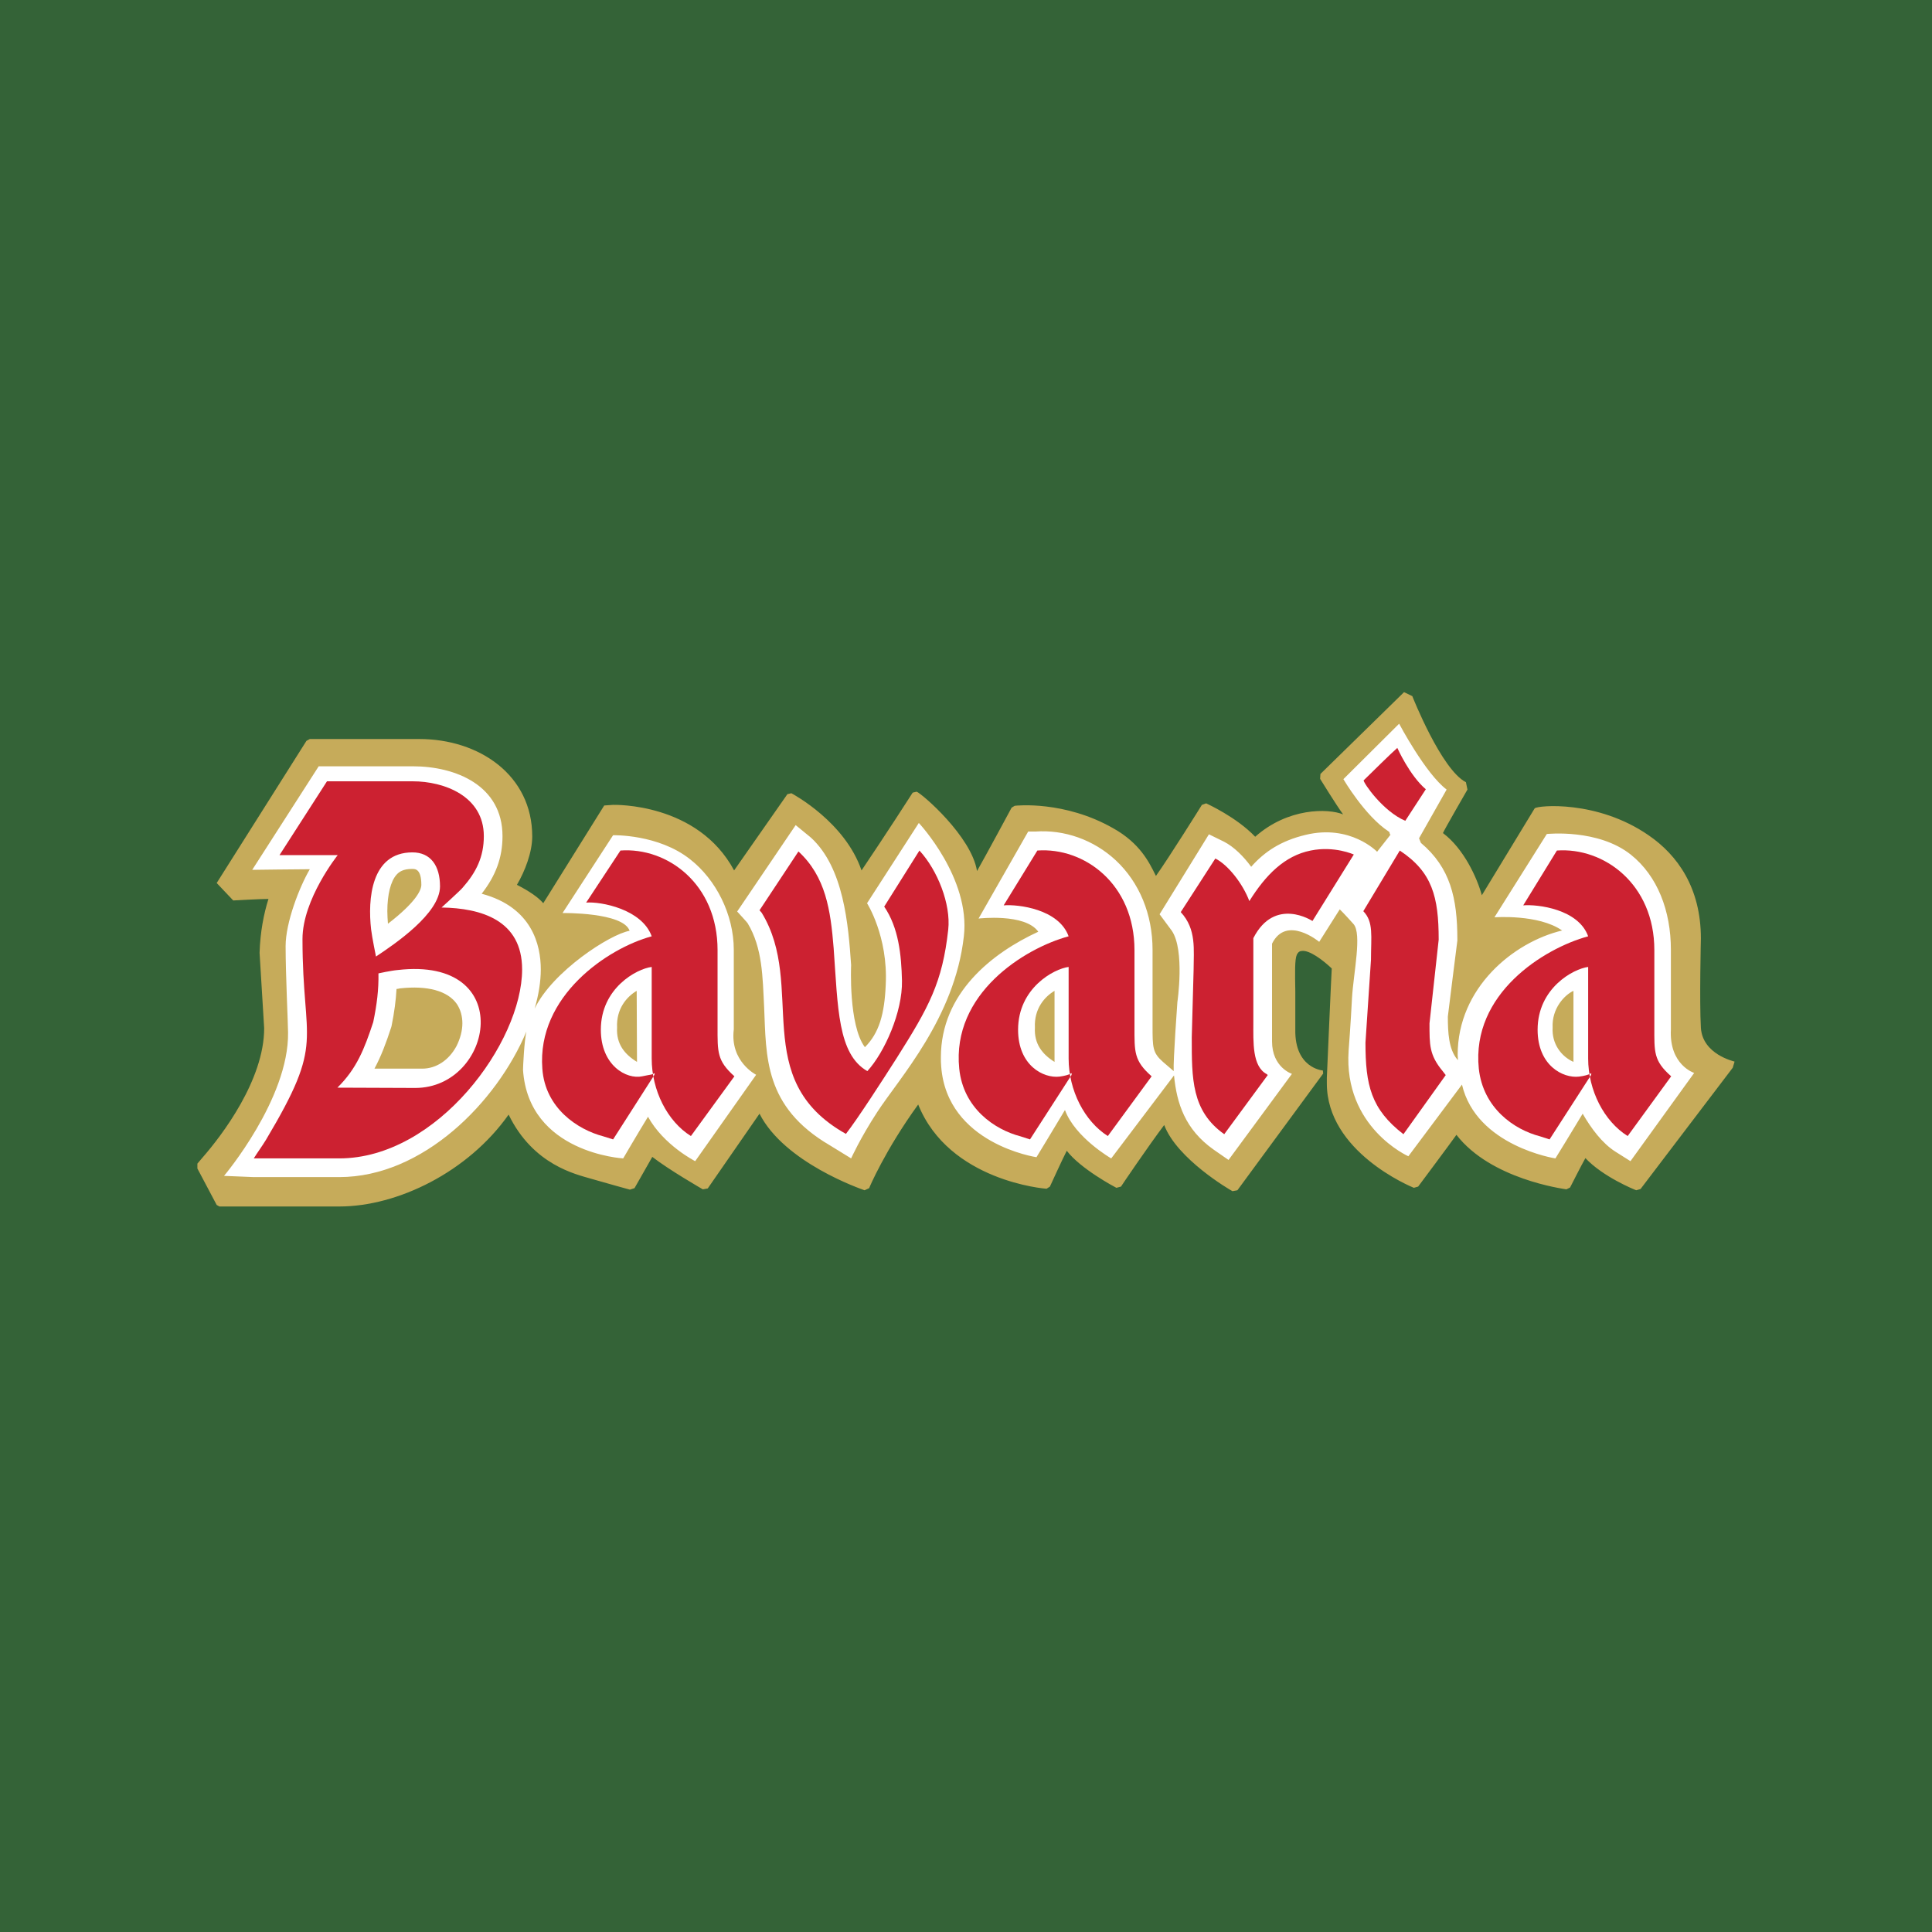 <svg xmlns="http://www.w3.org/2000/svg" width="2500" height="2500" viewBox="0 0 192.756 192.756"><g fill-rule="evenodd" clip-rule="evenodd"><path fill="#346337" d="M0 0h192.756v192.756H0V0z"/><path d="M131.74 77.217l-.031.489s1.619 2.628 2.293 3.545c-1.498-.611-5.502-.672-8.771 2.231-1.865-1.956-4.77-3.27-4.891-3.332l-.428.153c-.031.061-3.24 5.196-4.584 7.091l-.092-.183c-.582-1.162-1.498-3.087-4.188-4.585-4.83-2.751-9.629-2.262-9.811-2.231l-.307.183s-2.598 4.829-3.453 6.327c-.55-3.454-5.471-7.702-6.021-7.916l-.397.091c-.031.061-2.812 4.371-5.104 7.763-1.65-4.829-6.785-7.58-6.999-7.702l-.397.092s-4.707 6.724-5.317 7.61c-3.638-6.785-11.981-6.541-12.073-6.541l-.886.061s-5.593 8.955-6.082 9.75c-.52-.611-1.437-1.223-2.628-1.834.794-1.345 1.528-3.24 1.528-4.829 0-6.113-5.288-9.719-11.278-9.719H30.911l-.336.184-8.955 14.183 1.65 1.742s2.659-.152 3.515-.152c-.458 1.437-.826 3.301-.887 5.379l.458 7.519c0 5.165-4.218 10.697-6.143 12.897l-.519.611v.489l1.925 3.637.275.152h11.95c5.837 0 12.867-3.453 16.901-9.168 2.445 5.043 6.755 5.96 8.191 6.388 1.681.489 3.912 1.1 3.912 1.1l.458-.152s1.437-2.537 1.773-3.117c1.65 1.283 4.89 3.147 5.043 3.239l.489-.092s4.523-6.541 5.165-7.457c2.476 4.89 10.147 7.519 10.483 7.641l.458-.214c0-.031 1.589-3.79 4.89-8.344 3.087 7.671 12.714 8.405 12.806 8.405l.336-.215s1.283-2.812 1.682-3.575c1.375 1.803 4.768 3.606 4.951 3.697l.459-.122c.029-.061 2.719-4.033 4.309-6.143 1.283 3.393 6.57 6.479 6.816 6.602l.488-.092 8.559-11.645-.031-.306c-.092 0-2.812-.275-2.75-4.065v-3.82c-.031-1.864-.062-3.209.152-3.667.152-.305.336-.367.459-.367.764-.152 2.199.948 3.025 1.742-.031.336-.49 10.911-.49 10.911v.551c0 6.815 8.314 10.269 8.682 10.421l.428-.122s3.33-4.462 3.82-5.165c3.422 4.432 10.635 5.38 10.971 5.44l.367-.184s1.162-2.292 1.529-2.934c1.742 1.864 4.889 3.147 5.072 3.209l.428-.122 9.201-12.104.182-.611c-.061-.03-3.178-.702-3.361-3.362-.152-2.689 0-8.863 0-8.924 0-5.043-2.322-8.313-5.227-10.3-5.135-3.545-11.064-2.965-11.338-2.689l-.031.03s-4.492 7.396-5.258 8.649c-.488-1.772-1.803-4.646-3.881-6.204.152-.367 2.445-4.34 2.445-4.34l-.152-.733c-2.445-1.253-5.318-8.497-5.35-8.589l-.824-.397-8.341 8.161z" fill="#c6ab5a"/><path d="M91.671 82.107l-5.166 8.008s2.109 3.301 1.865 8.13c-.123 2.965-.673 4.829-2.079 6.234-1.65-2.2-1.375-8.19-1.375-8.19-.275-4.035-.733-9.719-4.004-12.714l-1.528-1.253-5.837 8.619s1.008 1.1 1.039 1.161c1.498 2.476 1.498 5.379 1.651 8.375.214 4.92-.031 9.933 6.541 13.783l2.139 1.314s.886-1.986 2.598-4.615c2.2-3.393 7.732-9.382 8.649-17.543.672-5.807-4.493-11.309-4.493-11.309z" fill="#fff"/><path d="M166.705 102.707v-7.946c0-3.912-1.346-7.366-3.975-9.475-3.27-2.628-8.404-2.078-8.404-2.078l-5.227 8.313s4.4-.336 6.754 1.314c-4.859 1.162-10.422 5.716-10.422 12.409 0 .183.031.366.031.55l-.031-.062-.061-.061c-.826-1.009-.918-2.629-.918-4.248 0-.092.949-7.58.949-7.58v-.092c0-4.156-.703-7.182-3.639-9.658l-.184-.458 2.752-4.86c-2.109-1.589-4.738-6.571-4.738-6.571l-5.562 5.532s2.141 3.668 4.523 5.227c.154.092.031.245.184.306l-1.344 1.711s-2.66-2.781-7.152-1.681c-2.414.581-4.064 1.651-5.41 3.179-.764-1.04-1.711-1.987-2.719-2.506l-1.498-.734-4.922 7.977 1.223 1.651c1.314 1.956.551 7.121.551 7.121 0 .061-.428 5.837-.367 6.877l-1.068-.917c-1.041-.917-1.041-1.437-1.041-3.606v-7.58c0-3.545-1.314-6.724-3.666-8.924-2.201-2.048-5.135-3.087-8.039-2.873h-.703l-4.951 8.68s4.646-.55 5.959 1.314c-4.584 2.109-9.718 6.113-9.718 12.531 0 .306 0 .611.031.917.581 7.732 9.506 9.047 9.506 9.047s1.895-3.117 2.842-4.707c1.008 2.751 4.615 4.829 4.615 4.829l6.266-8.282c.275 2.812 1.1 5.379 3.941 7.396l1.498 1.039 6.326-8.589s-1.986-.642-1.986-3.239v-1.926-7.824c1.438-2.903 4.707-.184 4.707-.184l2.049-3.24s.365.336 1.375 1.467c.855.979 0 4.859-.152 7.366-.123 2.506-.338 5.257-.338 5.257-.52 7.671 5.961 10.544 5.961 10.544l5.348-7.152c1.438 6.145 9.322 7.366 9.322 7.366s1.773-2.873 2.721-4.462c.824 1.437 1.955 2.964 3.27 3.79l1.498.947 6.357-8.803c-.002.001-2.508-.793-2.324-4.339zM73.21 102.707v-7.946c0-3.545-1.803-7.03-4.34-9.016-3.179-2.537-7.702-2.415-7.702-2.415l-5.043 7.763s6.051-.091 6.693 1.773c-1.956.336-7.701 4.064-9.474 7.763.397-1.376.611-2.689.611-3.912 0-2.415-.855-6.204-5.898-7.549 1.406-1.804 2.078-3.607 2.078-5.746 0-5.043-4.646-6.969-8.955-6.969h-9.383l-6.632 10.331s4.554-.061 5.746-.061c-1.04 1.772-2.415 5.318-2.415 7.671 0 2.842.244 7.793.244 8.619.092 6.633-6.388 14.304-6.388 14.304l2.965.122h8.527c8.344 0 15.709-7.457 18.674-14.518-.214.917-.336 3.516-.336 3.82.55 8.313 9.994 8.833 9.994 8.833s1.498-2.567 2.476-4.156c1.559 2.842 4.707 4.432 4.707 4.432l6.082-8.619c.001-.001-2.628-1.315-2.231-4.524zM39.561 87.272c.245-.275.642-.58 1.559-.58.305 0 .917 0 .917 1.589 0 .52-.52 1.712-3.332 3.881-.03-.428-.061-.855-.061-1.253 0-1.649.336-2.994.917-3.637zm5.99 17.085c-.765 1.437-2.048 2.262-3.423 2.262H37.36c.672-1.253 1.162-2.567 1.65-4.065l.03-.091.031-.122c.275-1.376.428-2.537.489-3.668.091 0 .336-.061.336-.061 2.75-.307 4.768.244 5.685 1.559.367.55.55 1.223.55 1.925 0 .733-.213 1.528-.58 2.261z" fill="#fff"/><path d="M79.66 84.95l-3.882 5.868.214.245c4.493 7.335-1.345 16.596 8.405 22.066 1.162-1.497 3.515-5.134 5.073-7.579 3.209-5.073 4.554-7.519 5.135-12.806.275-2.537-1.069-5.929-2.873-7.885l-3.515 5.593c1.437 2.109 1.712 4.798 1.773 7.396.061 3.117-1.742 7.152-3.454 9.017-2.965-1.682-2.935-6.357-3.362-12.256-.305-3.822-.795-7.153-3.514-9.659zM136.049 77.859c0 .275 1.926 3.087 4.156 4.034l2.049-3.148c-1.621-1.375-2.844-4.126-2.844-4.126-.824.734-2.291 2.201-3.361 3.24zM37.024 92.713c-.336-2.964-.031-7.671 4.126-7.671 1.803 0 2.75 1.314 2.75 3.393 0 2.72-4.554 5.776-6.388 6.999.001-.001-.396-1.926-.488-2.721zm.214 9.261c.367-1.772.55-3.239.52-4.859 0 0 1.223-.275 1.925-.336 11.951-1.376 9.536 11.767 1.742 11.767l-7.763-.03c1.925-1.897 2.689-3.853 3.576-6.542zm-4.615-24.023l-4.737 7.365h5.808s-3.515 4.401-3.515 8.375c0 10.605 2.323 10.025-3.637 20.019-.428.703-.887 1.314-1.223 1.864h8.527c9.78 0 18.246-11.583 18.246-18.857 0-4.921-4.096-6.113-8.038-6.174 0 0 1.926-1.742 2.109-1.986 1.345-1.528 2.109-3.057 2.109-5.135 0-4.004-3.973-5.471-7.091-5.471h-8.558zM136.018 90.91c1.041 1.07.766 2.476.766 4.829l-.551 8.283c0 4.248.551 6.632 3.789 9.139l4.219-5.899-.305-.396c-1.346-1.62-1.314-2.629-1.314-4.769l.916-8.344c0-4.279-.643-6.754-3.881-8.894l-3.639 6.051zM117.803 91.001c1.59 1.711 1.283 3.759 1.283 5.777l-.184 6.724c0 4.126-.029 7.335 3.24 9.658l4.34-5.899-.092-.092c-1.467-.764-1.344-3.178-1.344-5.195v-8.375c2.139-4.187 5.898-1.711 5.898-1.711l4.125-6.632s-1.924-.886-4.309-.397c-2.598.52-4.492 2.444-6.113 5.043-.641-1.712-2.107-3.606-3.393-4.249l-3.451 5.348z" fill="#cc2131"/><path d="M154.906 102.524c-.092-1.896 1.162-3.24 2.078-3.668v7.091c-1.222-.551-2.17-1.803-2.078-3.423zM103.254 102.524c-.092-1.896.979-3.088 1.957-3.668v7.091c-1.223-.764-2.049-1.803-1.957-3.423zM61.566 102.524c-.091-1.896.979-3.088 1.957-3.668l.03 7.091c-1.254-.764-2.078-1.803-1.987-3.423z" fill="#c6ab5a"/><path d="M65.295 107.23c-.031.03.092-.244-.061-.122-.184.122-.306.092-1.162.275-1.559.336-4.126-1.07-4.126-4.646 0-4.156 3.576-6.081 5.074-6.265v9.138c0 3.179 1.559 6.266 3.912 7.733l4.34-5.96c-1.742-1.56-1.681-2.415-1.681-4.951V94.79c0-6.602-5.012-10.269-9.688-9.933l-3.423 5.196c1.437-.123 5.562.642 6.541 3.362-4.401 1.192-11.461 5.96-10.912 13.203.275 3.943 3.515 6.082 6.083 6.755l.978.306 4.125-6.449zM106.922 107.23c-.061.03.092-.244-.092-.122s-.641.244-1.131.306c-1.59.184-4.125-1.101-4.125-4.677 0-4.156 3.576-6.081 5.043-6.265v9.138c0 3.179 1.588 6.266 3.912 7.733l4.369-5.96c-1.771-1.56-1.711-2.415-1.711-4.951V94.79c0-6.602-5.012-10.269-9.688-9.933l-3.363 5.471c1.438-.122 5.502.367 6.48 3.087-4.402 1.192-11.676 5.715-10.912 13.203.397 3.943 3.515 6.082 6.113 6.755l.947.306 4.158-6.449zM158.758 107.23c-.061.03.092-.244-.061-.122-.215.122-.643.244-1.162.306-1.59.184-4.127-1.101-4.127-4.677 0-4.156 3.576-6.081 5.043-6.265v9.138c0 3.179 1.59 6.266 3.943 7.733l4.34-5.96c-1.771-1.56-1.68-2.415-1.68-4.951V94.79c0-6.602-5.045-10.269-9.721-9.933l-3.361 5.471c1.436-.122 5.502.367 6.479 3.087-4.4 1.192-11.674 5.715-10.91 13.203.428 3.943 3.516 6.082 6.113 6.755l.947.306 4.157-6.449z" fill="#cc2131"/></g></svg>